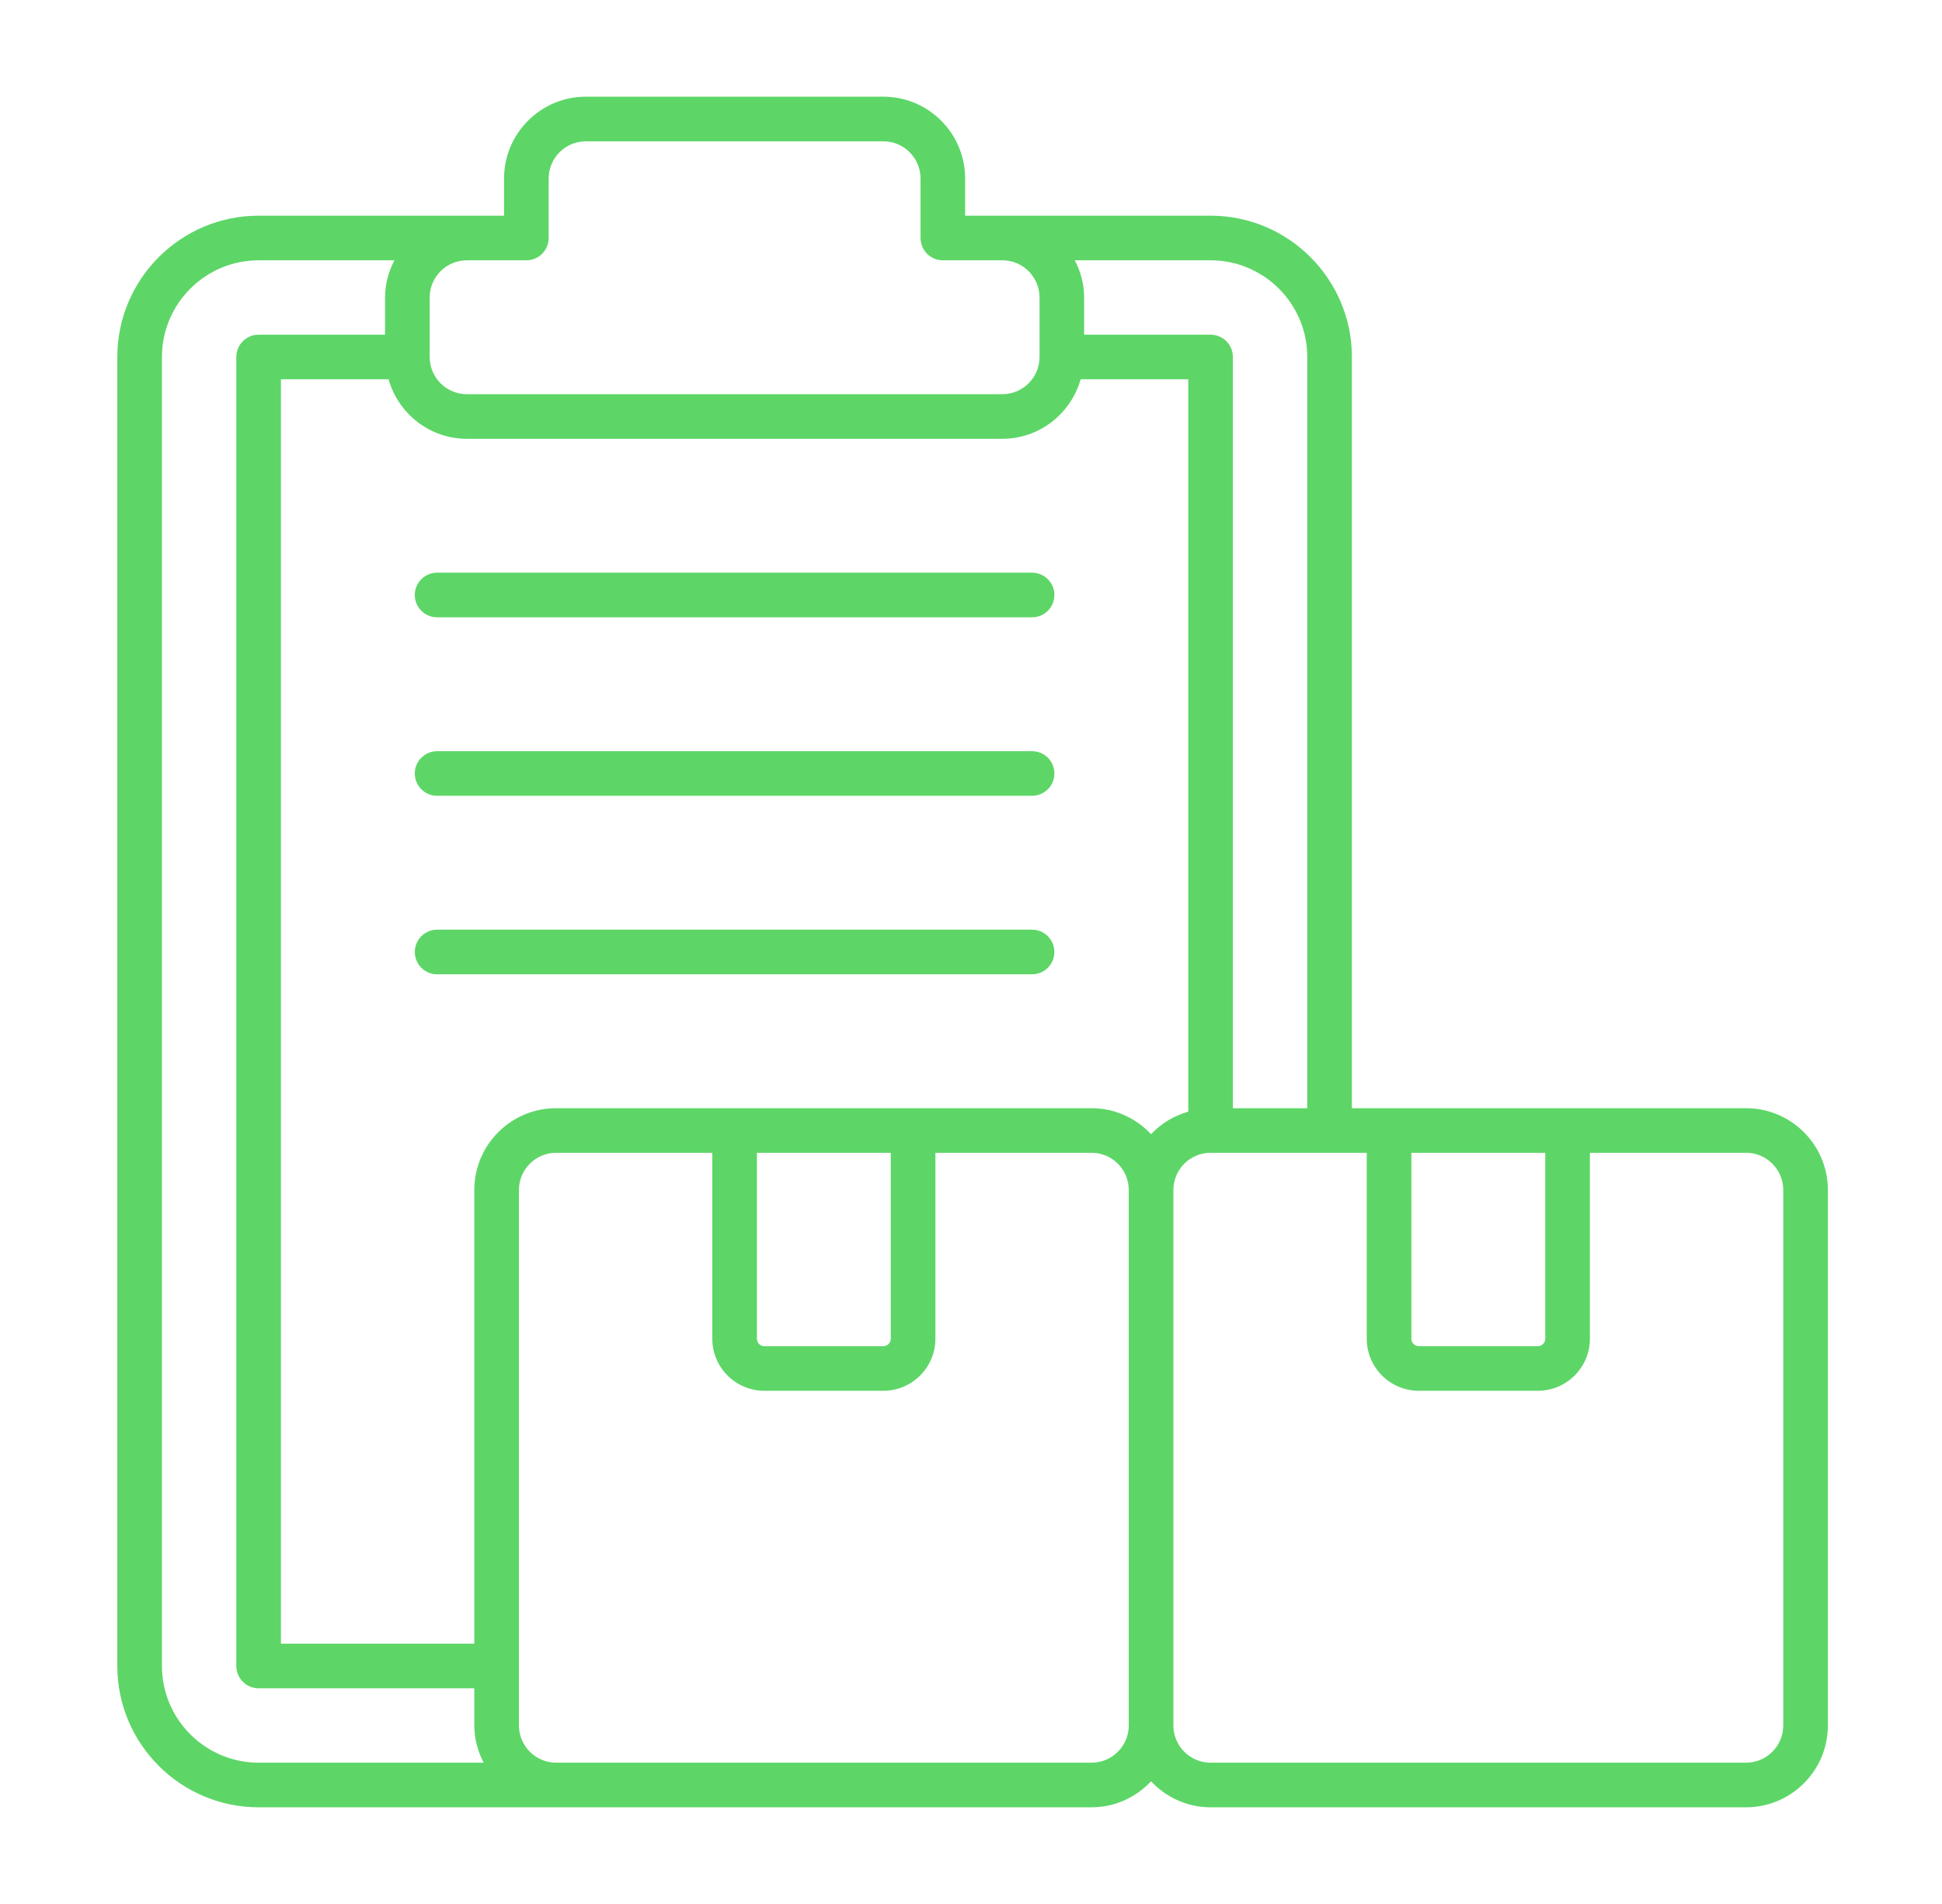 <svg width="51" height="50" viewBox="0 0 51 50" fill="none" xmlns="http://www.w3.org/2000/svg">
<path d="M45.854 29.102H35.503V9.375C35.503 7.329 33.838 5.664 31.792 5.664H25.346V4.688C25.346 3.503 24.383 2.539 23.198 2.539H15.386C14.201 2.539 13.237 3.503 13.237 4.688V5.664H6.792C4.746 5.664 3.081 7.329 3.081 9.375V43.75C3.081 45.796 4.746 47.461 6.792 47.461H28.667C29.284 47.461 29.837 47.196 30.229 46.778C30.621 47.196 31.174 47.461 31.792 47.461H45.854C47.039 47.461 48.003 46.497 48.003 45.312V31.25C48.003 30.065 47.039 29.102 45.854 29.102ZM40.581 30.273V35.156C40.581 35.264 40.493 35.352 40.386 35.352H37.261C37.153 35.352 37.065 35.264 37.065 35.156V30.273H40.581ZM34.331 9.375V29.102H32.378V9.375C32.378 9.052 32.115 8.789 31.792 8.789H28.471V7.812C28.471 7.459 28.378 7.13 28.226 6.836H31.792C33.192 6.836 34.331 7.975 34.331 9.375ZM30.229 29.785C29.837 29.367 29.284 29.102 28.667 29.102H14.604C13.419 29.102 12.456 30.065 12.456 31.25V43.164H7.378V9.961H10.204C10.46 10.86 11.28 11.523 12.261 11.523H26.323C27.303 11.523 28.123 10.86 28.38 9.961H31.206V29.193C30.827 29.301 30.491 29.505 30.229 29.785ZM19.878 30.273H23.393V35.156C23.393 35.264 23.306 35.352 23.198 35.352H20.073C19.965 35.352 19.878 35.264 19.878 35.156V30.273ZM13.823 6.836C14.146 6.836 14.409 6.573 14.409 6.25V4.688C14.409 4.149 14.847 3.711 15.386 3.711H23.198C23.737 3.711 24.175 4.149 24.175 4.688V6.25C24.175 6.573 24.437 6.836 24.761 6.836H26.323C26.862 6.836 27.3 7.274 27.3 7.812V9.375C27.3 9.914 26.862 10.352 26.323 10.352H12.261C11.722 10.352 11.284 9.914 11.284 9.375V7.812C11.284 7.274 11.722 6.836 12.261 6.836H13.823ZM4.253 43.75V9.375C4.253 7.975 5.392 6.836 6.792 6.836H10.358C10.206 7.13 10.112 7.459 10.112 7.812V8.789H6.792C6.468 8.789 6.206 9.052 6.206 9.375V43.75C6.206 44.074 6.468 44.336 6.792 44.336H12.456V45.312C12.456 45.666 12.55 45.995 12.701 46.289H6.792C5.392 46.289 4.253 45.15 4.253 43.75ZM28.667 46.289H14.604C14.066 46.289 13.628 45.851 13.628 45.312V31.25C13.628 30.711 14.066 30.273 14.604 30.273H18.706V35.156C18.706 35.91 19.319 36.523 20.073 36.523H23.198C23.952 36.523 24.565 35.91 24.565 35.156V30.273H28.667C29.205 30.273 29.643 30.711 29.643 31.25V45.312C29.643 45.851 29.205 46.289 28.667 46.289ZM46.831 45.312C46.831 45.851 46.393 46.289 45.854 46.289H31.792C31.253 46.289 30.815 45.851 30.815 45.312V31.25C30.815 30.711 31.253 30.273 31.792 30.273H35.893V35.156C35.893 35.91 36.507 36.523 37.261 36.523H40.386C41.139 36.523 41.753 35.91 41.753 35.156V30.273H45.854C46.393 30.273 46.831 30.711 46.831 31.25V45.312ZM27.69 15.625C27.69 15.948 27.428 16.211 27.104 16.211H11.479C11.156 16.211 10.893 15.948 10.893 15.625C10.893 15.302 11.156 15.039 11.479 15.039H27.104C27.428 15.039 27.69 15.302 27.69 15.625ZM27.69 20.312C27.69 20.636 27.428 20.898 27.104 20.898H11.479C11.156 20.898 10.893 20.636 10.893 20.312C10.893 19.989 11.156 19.727 11.479 19.727H27.104C27.428 19.727 27.69 19.989 27.69 20.312ZM27.69 25C27.69 25.323 27.428 25.586 27.104 25.586H11.479C11.156 25.586 10.893 25.323 10.893 25C10.893 24.677 11.156 24.414 11.479 24.414H27.104C27.428 24.414 27.69 24.677 27.69 25Z" fill="#5DD667"/>
</svg>

